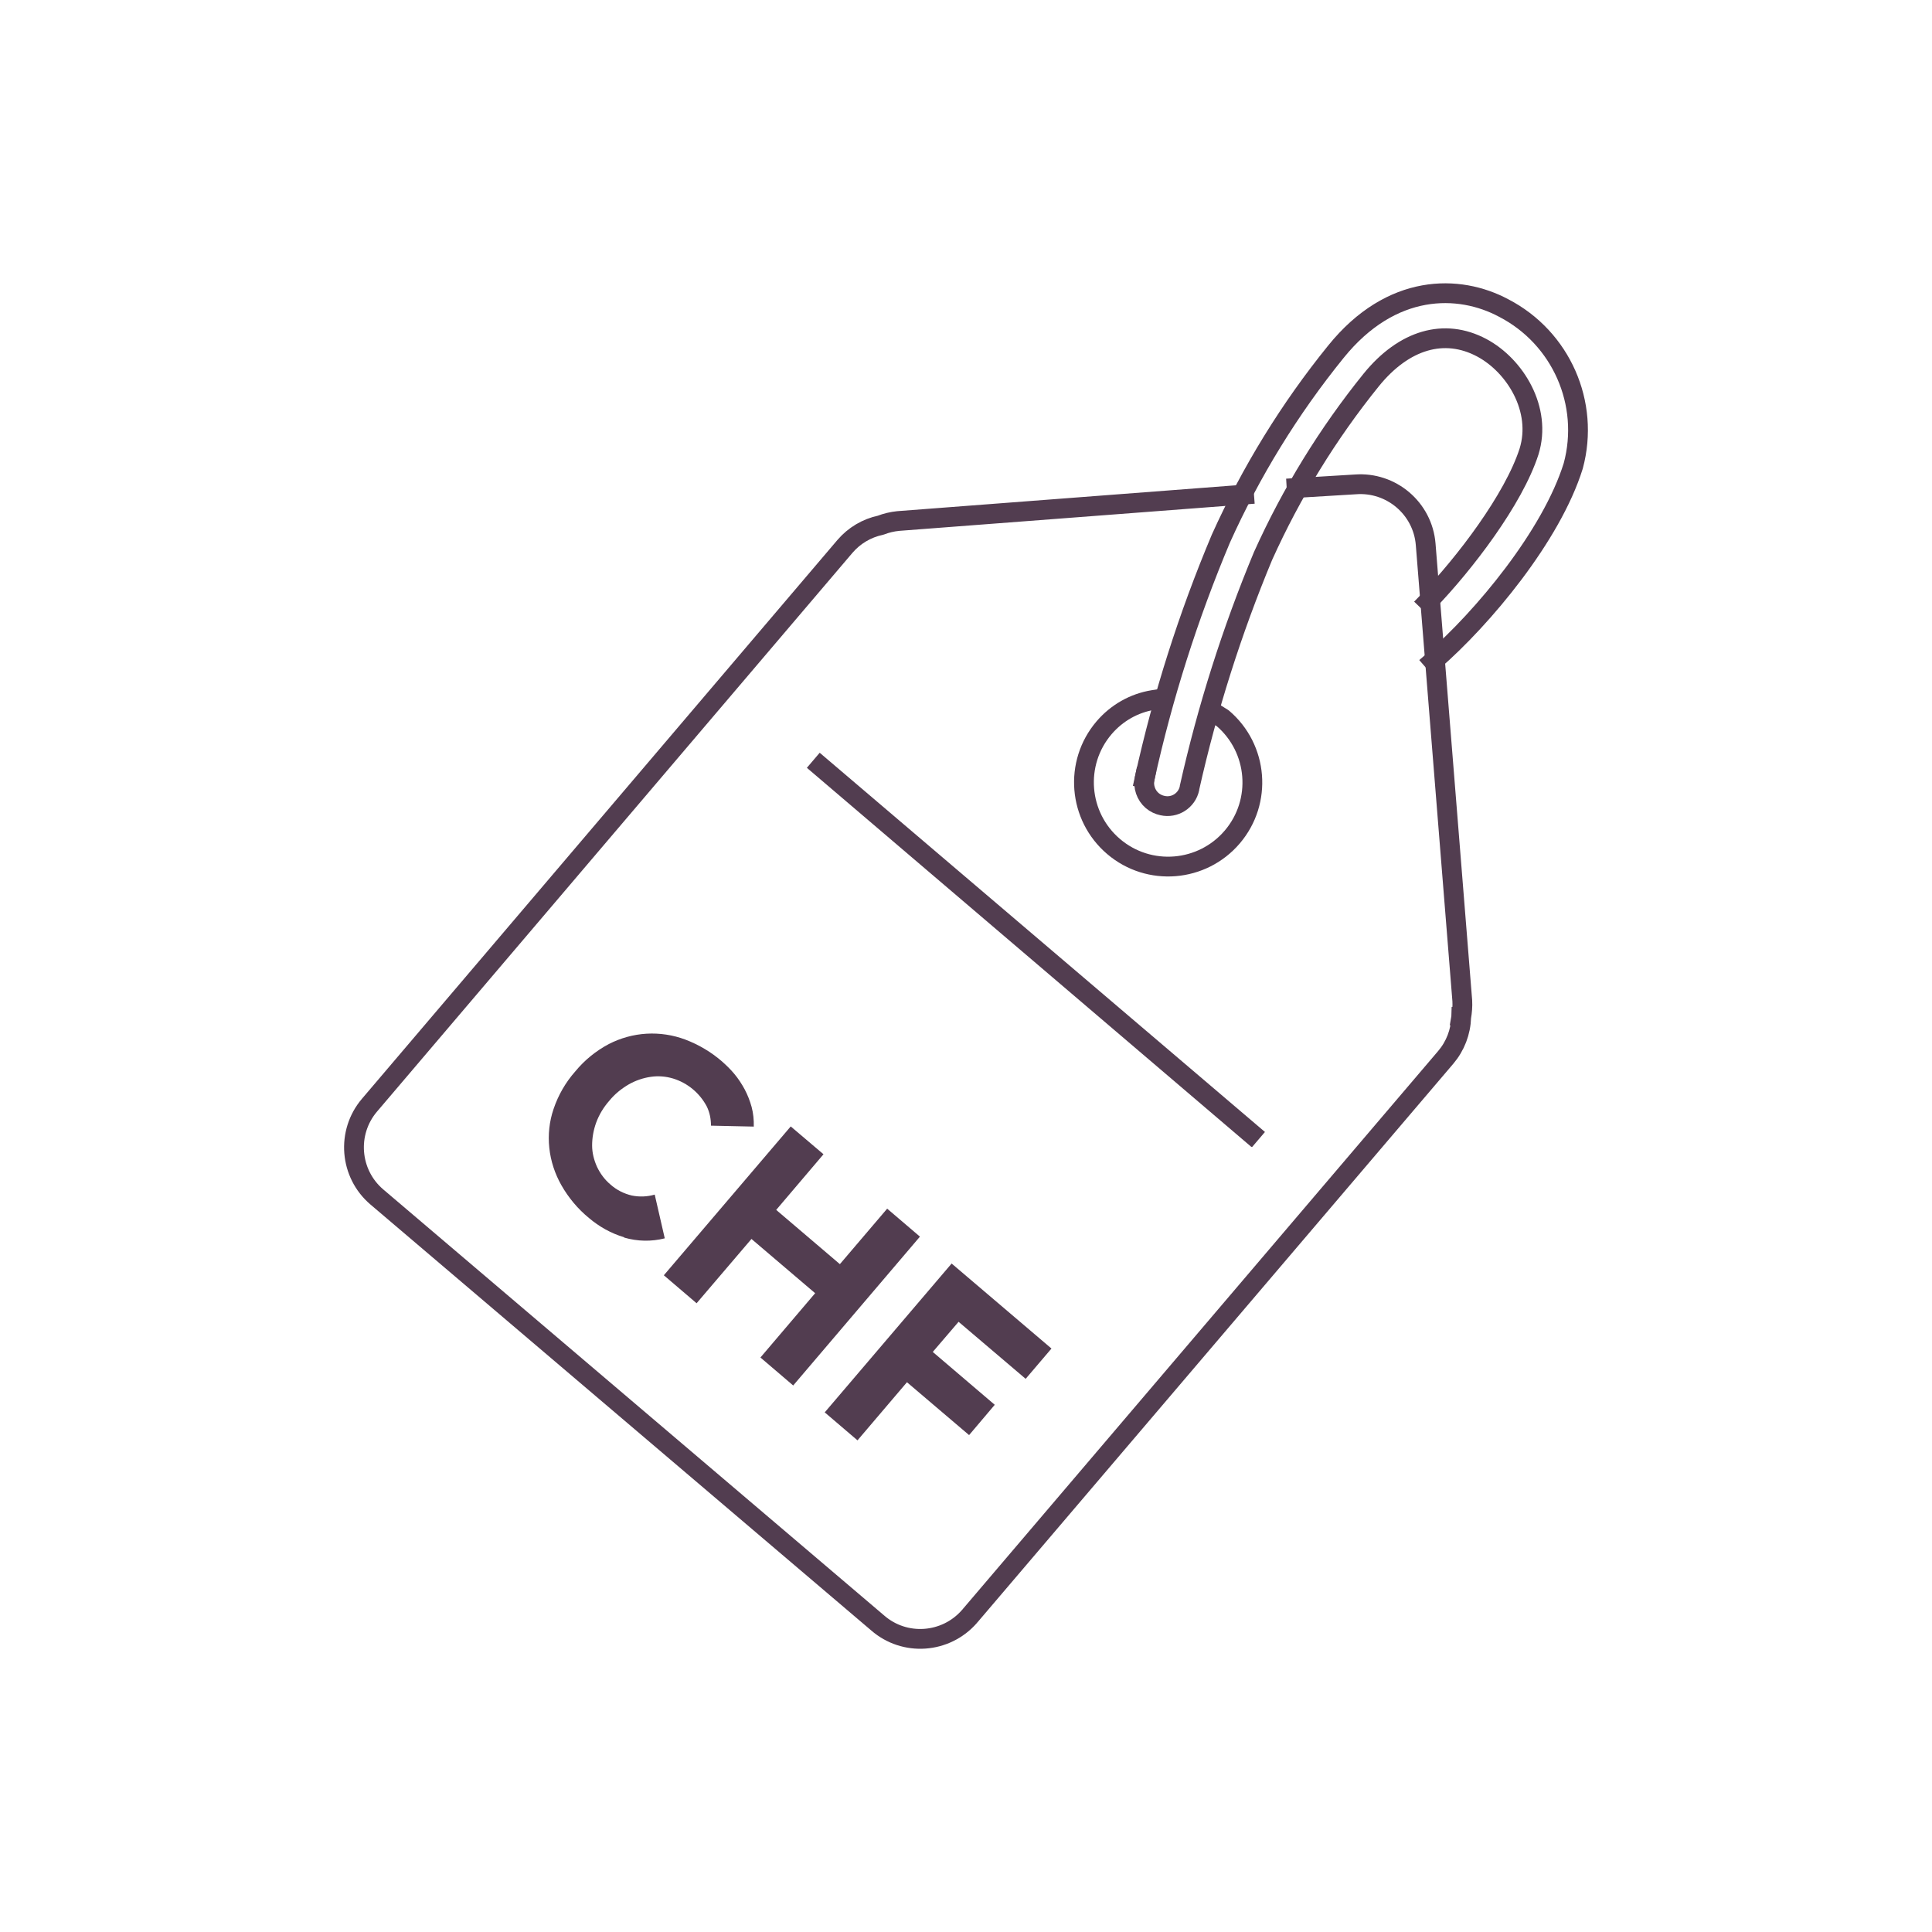 <?xml version="1.0" encoding="UTF-8"?><svg id="Ebene_1" xmlns="http://www.w3.org/2000/svg" viewBox="0 0 125 125"><defs><style>.cls-1{fill:none;stroke:#523d50;stroke-linecap:square;stroke-linejoin:bevel;stroke-width:1.28px;}.cls-2{fill:#523d50;}</style></defs><path class="cls-1" d="M92.73,42.77c3.2-2.78,7.65-8.1,9.06-12.63,1.09-4.04-.79-8.29-4.5-10.21-2.89-1.55-7.27-1.62-10.86,2.83-2.99,3.69-5.49,7.76-7.44,12.09-2.11,5.01-3.76,10.2-4.93,15.51"/><path class="cls-1" d="M74.06,50.36c-.11,.53,.08,1.09,.49,1.44,.19,.16,.42,.27,.66,.32,.79,.18,1.58-.32,1.75-1.12v-.03c1.15-5.13,2.74-10.15,4.76-15,1.84-4.08,4.19-7.91,7-11.39,2.12-2.61,4.73-3.37,7.15-2.08,2.17,1.16,3.9,4,3.06,6.71-1,3.11-4.18,7.26-6.53,9.7"/><path class="cls-1" d="M80.9,73.31l-28.28-24.12,28.32,24.12m-.45-41.31l-22.38,1.71c-.39,.04-.77,.13-1.13,.27-.9,.19-1.71,.67-2.31,1.37l-30.76,36.15c-1.51,1.77-1.3,4.44,.48,5.95h0l32.39,27.55c1.75,1.53,4.41,1.34,5.94-.41,.02-.02,.04-.05,.06-.07l30.76-36.11c.62-.73,.97-1.64,1-2.6m-15.59-19.44l.16,.1c2.29,1.95,2.57,5.39,.62,7.68-1.95,2.29-5.39,2.57-7.68,.62-2.29-1.95-2.57-5.39-.62-7.68h0c.82-.96,1.94-1.6,3.18-1.8m19.93,20.52c.06-.35,.09-.71,.07-1.06l-2.37-29.54c-.19-2.32-2.23-4.05-4.55-3.87l-3.8,.23"/><polygon class="cls-2" points="66.36 89.21 62.02 85.52 60.35 87.47 64.36 90.89 62.7 92.85 58.68 89.43 55.48 93.19 53.36 91.38 61.57 81.75 68.03 87.25 66.36 89.21"/><polygon class="cls-2" points="51.32 89.64 49.2 87.83 52.74 83.67 48.62 80.16 45.07 84.32 42.95 82.51 51.16 72.88 53.28 74.68 50.22 78.28 54.34 81.79 57.4 78.2 59.52 80.01 51.32 89.64"/><path class="cls-2" d="M40.38,80.05c-.84-.25-1.61-.68-2.28-1.25-.72-.59-1.32-1.31-1.78-2.12-.42-.74-.69-1.56-.78-2.41-.09-.85,0-1.72,.28-2.53,.3-.89,.78-1.72,1.4-2.42,.6-.73,1.34-1.33,2.17-1.77,.76-.39,1.59-.62,2.44-.67,.85-.05,1.71,.08,2.51,.38,.87,.33,1.68,.81,2.38,1.42,.28,.25,.55,.51,.79,.8,.26,.31,.48,.65,.67,1,.19,.36,.34,.74,.45,1.14,.11,.41,.15,.84,.14,1.27l-2.77-.06c0-.43-.08-.85-.27-1.24-.46-.87-1.24-1.52-2.18-1.81-.47-.14-.96-.18-1.44-.11-.5,.07-.99,.24-1.43,.49-.48,.28-.91,.63-1.26,1.06-.37,.42-.66,.9-.85,1.42-.17,.47-.26,.97-.26,1.47,0,.48,.12,.95,.32,1.39,.21,.44,.5,.83,.87,1.14,.39,.35,.87,.59,1.38,.71,.49,.1,1,.08,1.48-.06l.65,2.83c-.87,.22-1.77,.2-2.63-.05"/></svg>